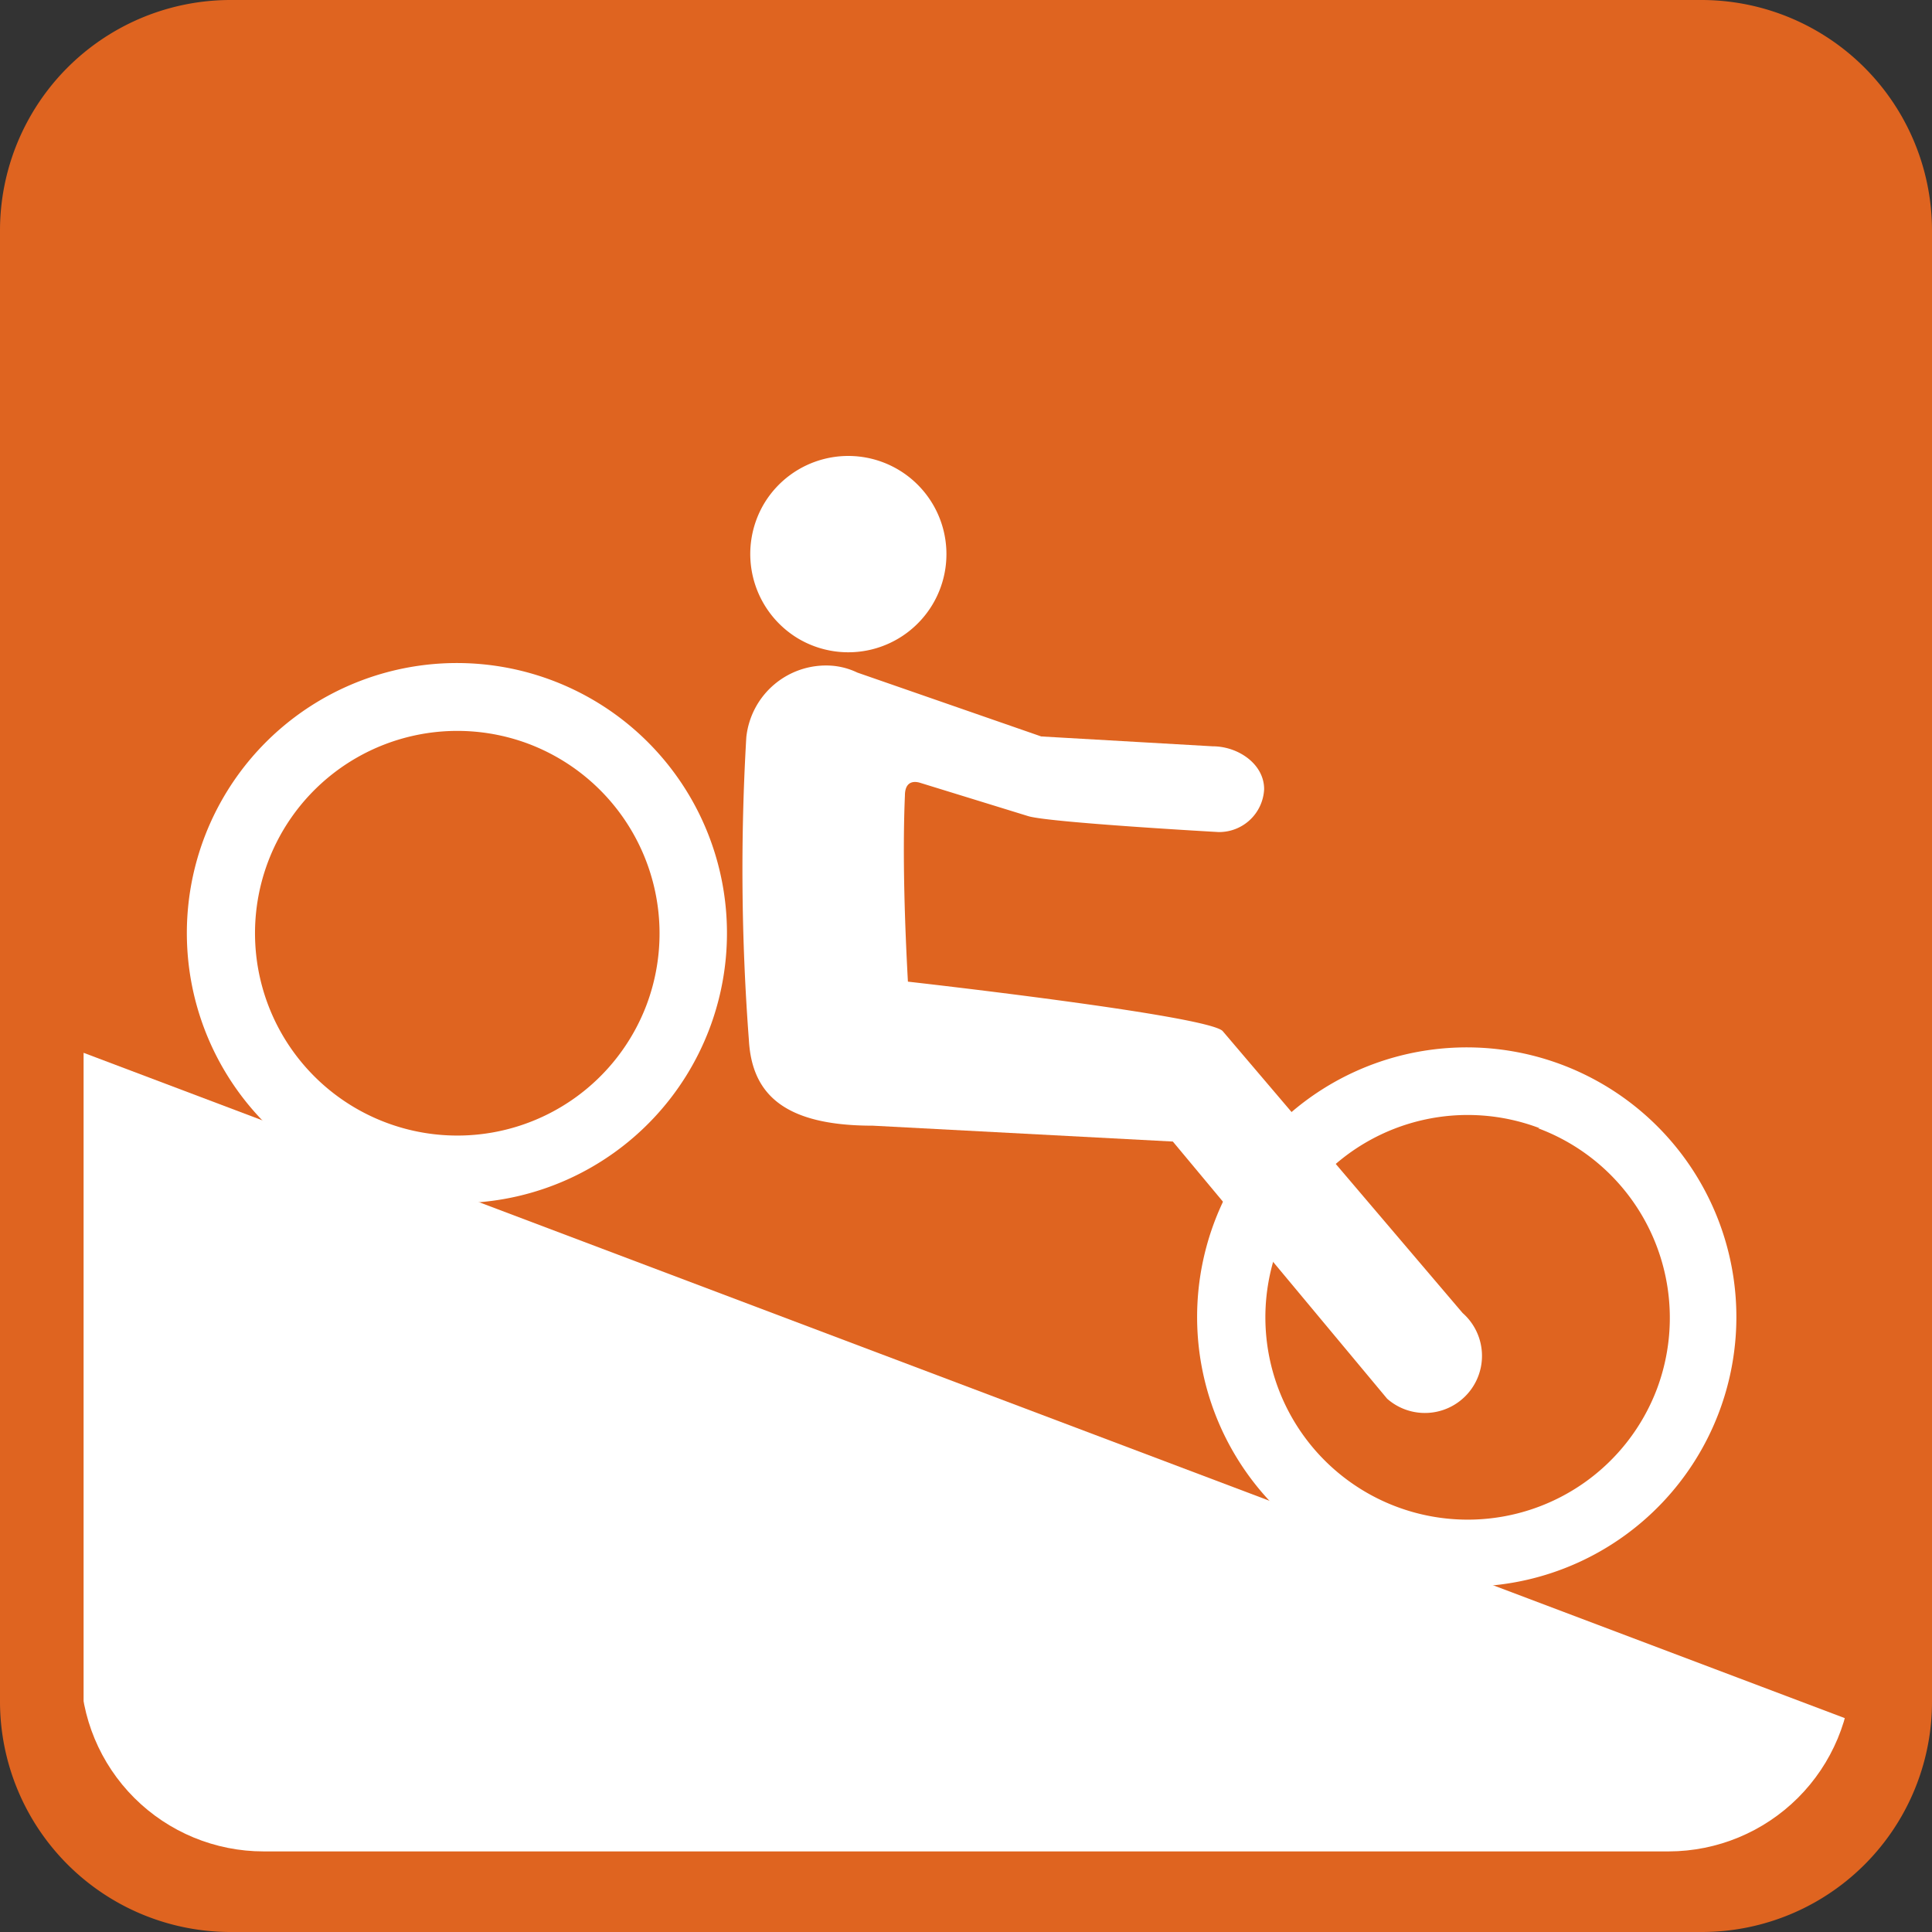 <svg xmlns="http://www.w3.org/2000/svg" xmlns:xlink="http://www.w3.org/1999/xlink" viewBox="0 0 45.07 45.07"><rect x="0" y="0" width="45.07" height="45.07" fill="#333333" stroke="none"/><defs><style>.cls-1{fill:none;}.cls-2{fill:#df6420;}.cls-3{clip-path:url(#clip-path);}.cls-4,.cls-5{fill:#fff;}.cls-5{fill-rule:evenodd;}</style><clipPath id="clip-path"><path class="cls-1" d="M6.15,1.87A4.28,4.28,0,0,0,1.88,6.15V38.93a4.27,4.27,0,0,0,4.27,4.26H38.93a4.28,4.28,0,0,0,4.27-4.26V6.15a4.29,4.29,0,0,0-4.27-4.28Z"/></clipPath></defs><g id="Layer_2" data-name="Layer 2"><g id="Layer_2-2" data-name="Layer 2"><path class="cls-2" d="M39.69,45.07a5.37,5.37,0,0,0,5.38-5.38V5.39A5.38,5.38,0,0,0,39.69,0H5.38A5.38,5.38,0,0,0,0,5.39v34.3a5.38,5.38,0,0,0,5.38,5.38Z"/><g class="cls-3"><polygon class="cls-4" points="43.59 43.37 43.59 40.29 1.95 24.56 1.95 43.37 43.59 43.37"/></g><path class="cls-4" d="M8.43,27.66A6.3,6.3,0,1,1,16.55,24,6.3,6.3,0,0,1,8.43,27.66Zm3.92-10.3a4.72,4.72,0,1,0,2.73,6.09A4.73,4.73,0,0,0,12.35,17.36Z"/><path class="cls-4" d="M32,36.61A6.29,6.29,0,1,1,40.08,33,6.29,6.29,0,0,1,32,36.61Zm3.92-10.29a4.72,4.72,0,1,0,2.73,6.09A4.72,4.72,0,0,0,35.88,26.32Z"/><path class="cls-5" d="M17.83,11.74a2.29,2.29,0,1,1,.78,3.15,2.3,2.3,0,0,1-.78-3.15Zm-.36,12.52c.07,1.27.83,2,2.89,2l7,.37,5,6a1.33,1.33,0,0,0,1.76-2l-5.6-6.58c-.39-.37-7.34-1.15-7.34-1.15-.07-1.27-.13-2.94-.07-4.34,0-.31.18-.35.35-.3l2.53.78c.5.15,4.43.37,4.43.37a1.05,1.05,0,0,0,1.07-1c0-.59-.61-1-1.2-1l-4-.23L20,15.69a1.67,1.67,0,0,0-.59-.16,1.87,1.87,0,0,0-2,1.67A52.73,52.73,0,0,0,17.47,24.26Z"/></g></g></svg>